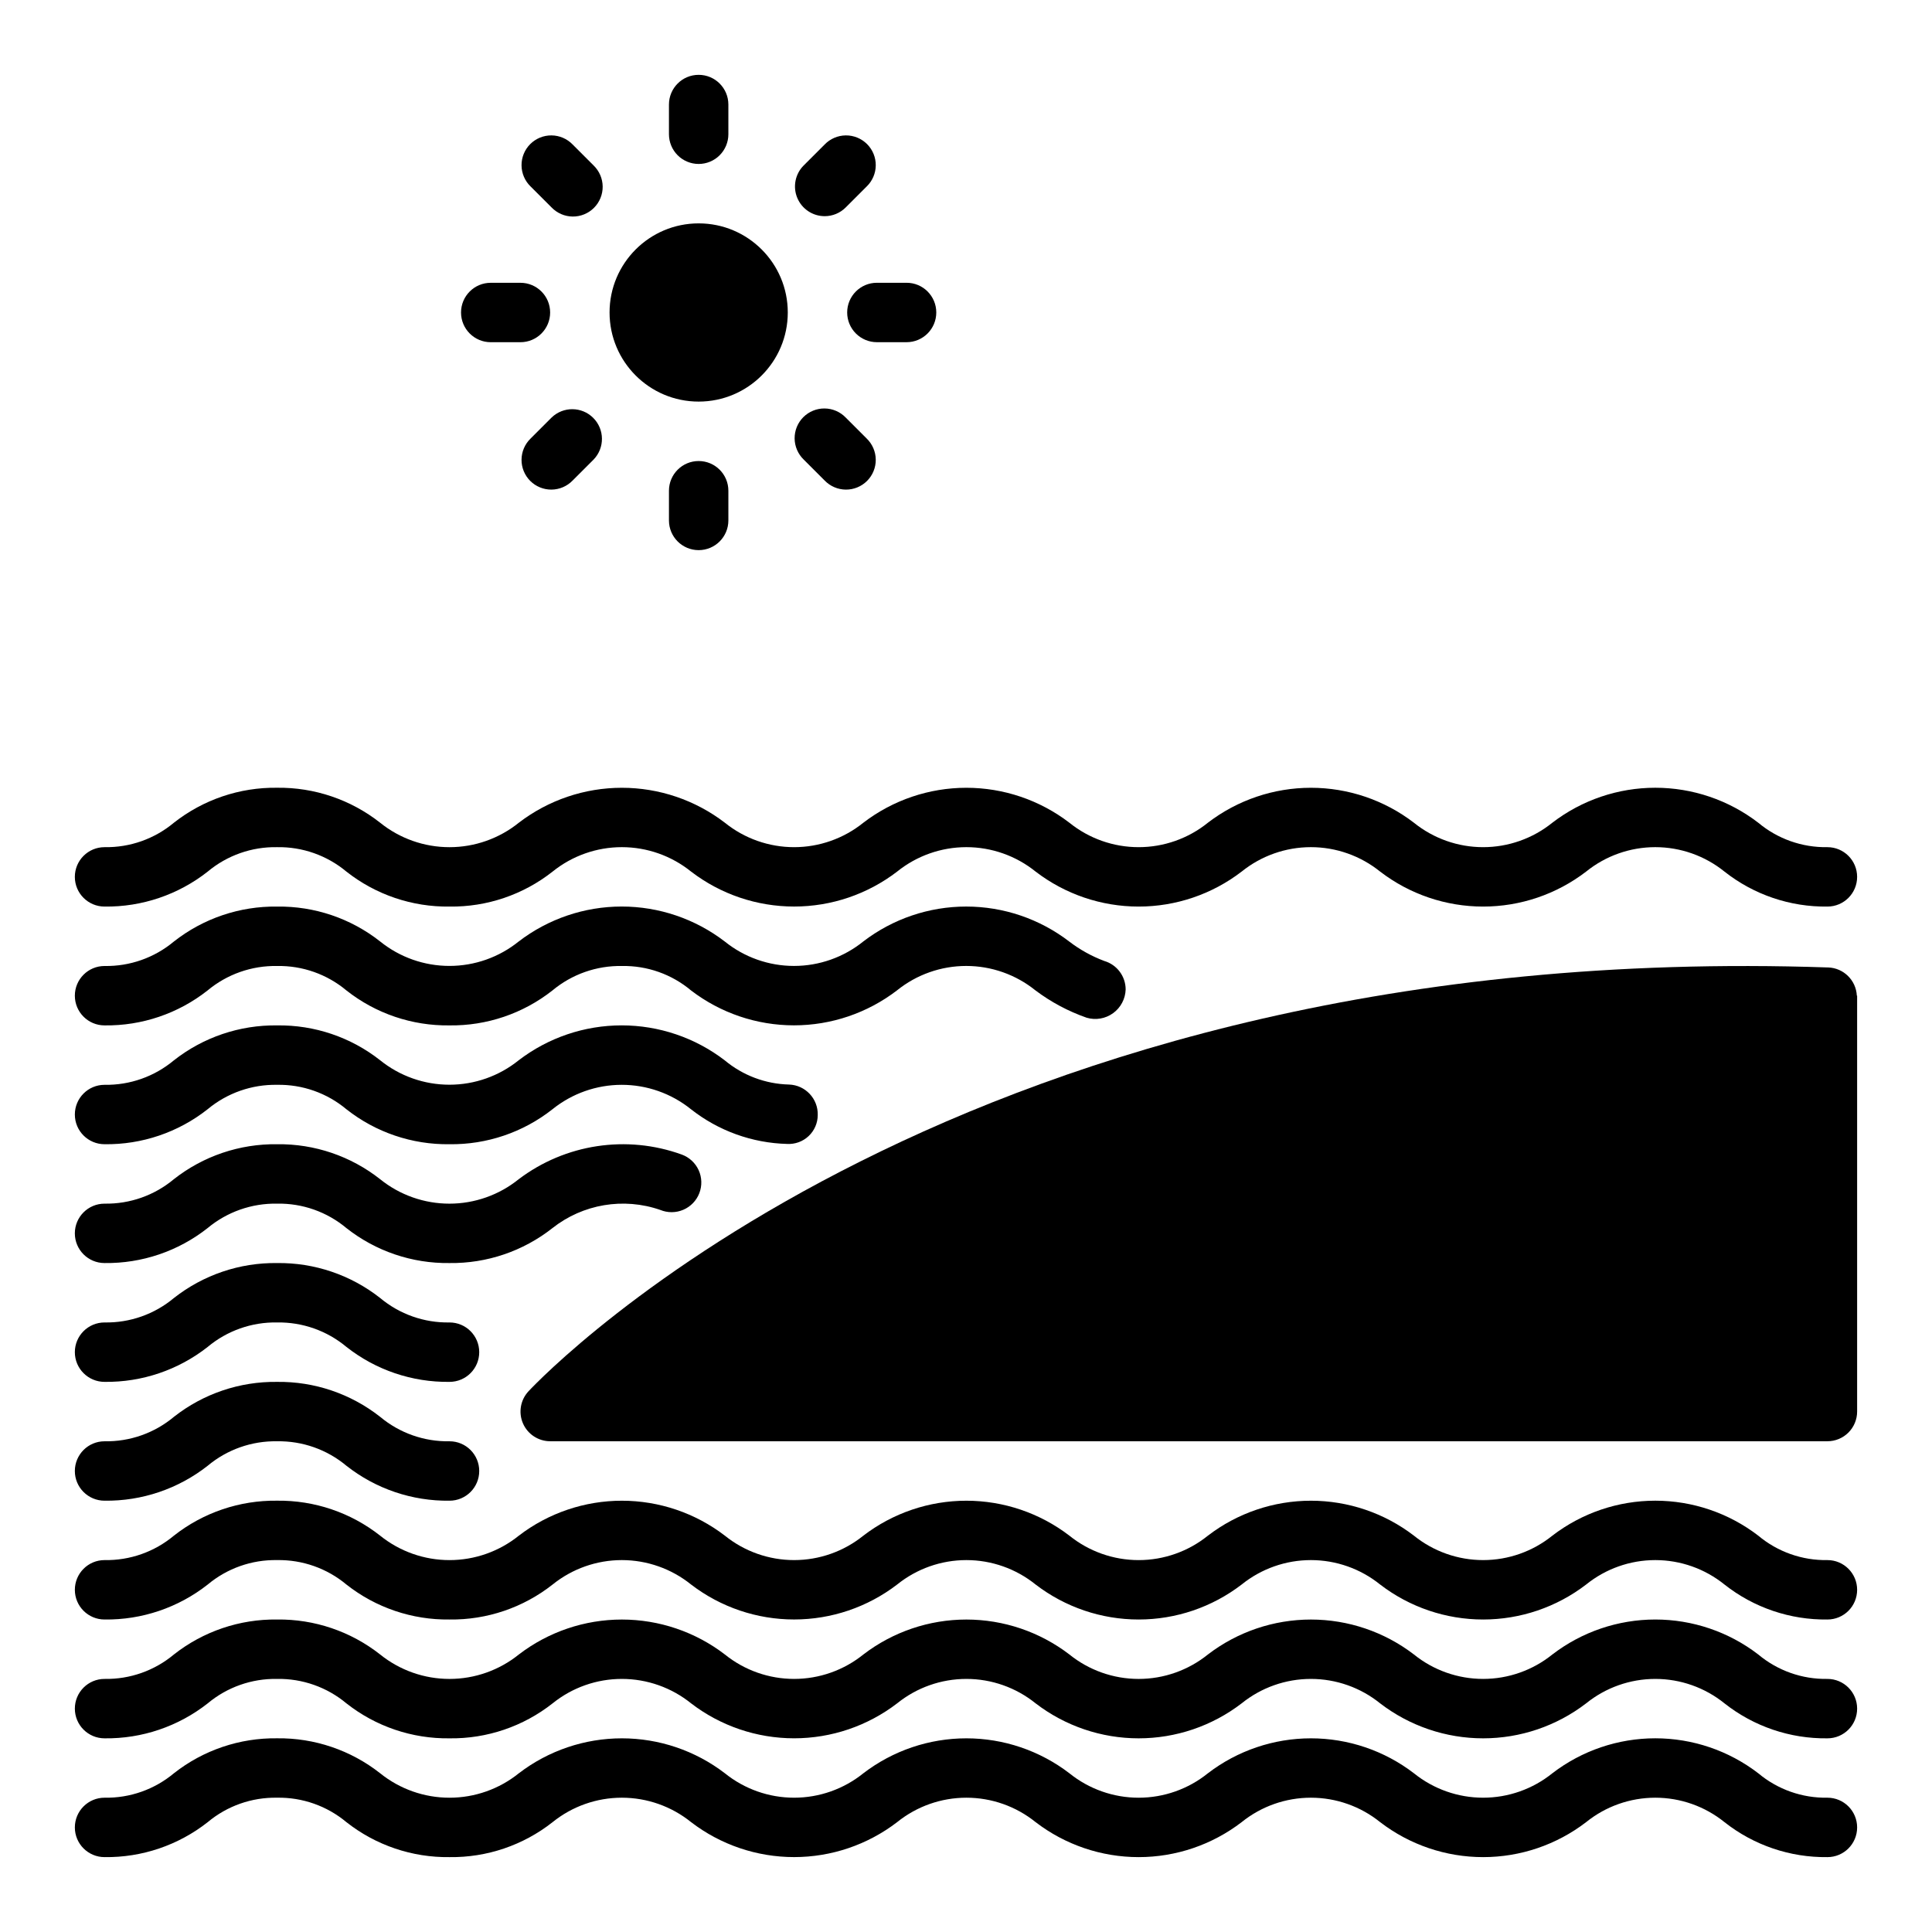 <?xml version="1.0" encoding="UTF-8"?>
<!-- The Best Svg Icon site in the world: iconSvg.co, Visit us! https://iconsvg.co -->
<svg fill="#000000" width="800px" height="800px" version="1.1" viewBox="144 144 512 512" xmlns="http://www.w3.org/2000/svg">
 <g>
  <path d="m352.77 226.81c0 13.043-10.574 23.617-23.617 23.617-13.039 0-23.613-10.574-23.613-23.617s10.574-23.613 23.613-23.613c13.043 0 23.617 10.57 23.617 23.613"/>
  <path d="m274.05 234.69h7.871c4.348 0 7.871-3.527 7.871-7.875s-3.523-7.871-7.871-7.871h-7.871c-4.348 0-7.871 3.523-7.871 7.871s3.523 7.875 7.871 7.875z"/>
  <path d="m368.51 226.81c0 2.09 0.828 4.09 2.305 5.566 1.477 1.477 3.477 2.309 5.566 2.309h7.871c4.348 0 7.871-3.527 7.871-7.875s-3.523-7.871-7.871-7.871h-7.871c-4.348 0-7.871 3.523-7.871 7.871z"/>
  <path d="m290.18 254.65-5.566 5.566c-1.52 1.469-2.383 3.484-2.402 5.594-0.02 2.113 0.812 4.141 2.305 5.637 1.496 1.492 3.523 2.32 5.637 2.305 2.109-0.02 4.125-0.887 5.594-2.402l5.566-5.566c2.981-3.09 2.938-8-0.098-11.035-3.035-3.039-7.945-3.078-11.035-0.098z"/>
  <path d="m362.55 201.29c2.09 0 4.09-0.832 5.566-2.309l5.566-5.566v0.004c1.516-1.469 2.383-3.484 2.402-5.594 0.02-2.113-0.812-4.144-2.305-5.637-1.496-1.492-3.523-2.324-5.637-2.305-2.109 0.02-4.125 0.883-5.594 2.402l-5.566 5.566c-2.25 2.25-2.922 5.637-1.703 8.578 1.219 2.941 4.086 4.859 7.269 4.859z"/>
  <path d="m321.28 274.05v7.871c0 4.348 3.523 7.871 7.871 7.871 4.348 0 7.875-3.523 7.875-7.871v-7.871c0-4.348-3.527-7.871-7.875-7.871-4.348 0-7.871 3.523-7.871 7.871z"/>
  <path d="m329.15 187.45c2.09 0 4.094-0.828 5.566-2.305 1.477-1.477 2.309-3.481 2.309-5.566v-7.871c0-4.348-3.527-7.875-7.875-7.875-4.348 0-7.871 3.527-7.871 7.875v7.871c0 2.086 0.832 4.09 2.305 5.566 1.477 1.477 3.481 2.305 5.566 2.305z"/>
  <path d="m362.55 271.35c1.469 1.516 3.484 2.383 5.594 2.402 2.113 0.016 4.141-0.812 5.637-2.305 1.492-1.496 2.324-3.523 2.305-5.637-0.02-2.109-0.887-4.125-2.402-5.594l-5.566-5.566c-1.469-1.52-3.484-2.383-5.594-2.402-2.113-0.02-4.141 0.812-5.637 2.305-1.492 1.496-2.32 3.523-2.305 5.637 0.02 2.109 0.887 4.125 2.402 5.594z"/>
  <path d="m290.18 198.98c1.469 1.52 3.484 2.387 5.594 2.406 2.113 0.016 4.141-0.812 5.637-2.309 1.492-1.492 2.32-3.519 2.305-5.633-0.02-2.113-0.887-4.129-2.402-5.594l-5.566-5.566c-1.469-1.52-3.484-2.383-5.594-2.402-2.113-0.02-4.141 0.812-5.637 2.305-1.492 1.492-2.324 3.523-2.305 5.637 0.02 2.109 0.883 4.125 2.402 5.594z"/>
  <path d="m628.29 620.41c-6.695 0.121-13.203-2.18-18.336-6.477-7.824-6.012-17.414-9.266-27.281-9.266-9.863 0-19.453 3.254-27.281 9.266-5.195 4.191-11.668 6.477-18.344 6.477s-13.152-2.285-18.348-6.477c-7.832-6.004-17.426-9.258-27.293-9.258-9.871 0-19.465 3.254-27.297 9.258-5.199 4.191-11.68 6.481-18.359 6.481s-13.156-2.289-18.355-6.481c-7.836-6.004-17.43-9.258-27.297-9.258-9.871 0-19.465 3.254-27.297 9.258-5.199 4.191-11.676 6.477-18.355 6.477-6.676 0-13.152-2.285-18.352-6.477-7.832-6.004-17.426-9.258-27.297-9.258-9.867 0-19.465 3.254-27.297 9.258-5.207 4.195-11.691 6.481-18.379 6.481s-13.176-2.285-18.383-6.481c-7.777-6.121-17.418-9.391-27.316-9.266-9.898-0.129-19.543 3.137-27.324 9.258-5.148 4.305-11.676 6.609-18.387 6.484-4.348 0-7.875 3.527-7.875 7.875 0 4.348 3.527 7.871 7.875 7.871 9.898 0.129 19.539-3.141 27.324-9.258 5.148-4.309 11.676-6.609 18.387-6.488 6.707-0.121 13.234 2.18 18.383 6.481 7.777 6.129 17.422 9.398 27.324 9.266 9.895 0.133 19.535-3.141 27.309-9.266 5.199-4.195 11.676-6.481 18.355-6.481 6.68 0 13.156 2.285 18.359 6.481 7.832 6.004 17.426 9.258 27.293 9.258 9.871 0 19.465-3.254 27.297-9.258 5.199-4.195 11.68-6.481 18.359-6.481 6.68 0 13.156 2.285 18.355 6.481 7.832 6.008 17.426 9.266 27.293 9.266 9.871 0 19.465-3.258 27.293-9.266 5.199-4.195 11.68-6.481 18.359-6.481 6.68 0 13.156 2.285 18.355 6.481 7.828 6.008 17.422 9.266 27.289 9.266s19.461-3.258 27.289-9.266c5.191-4.191 11.664-6.481 18.336-6.481 6.676 0 13.148 2.289 18.34 6.481 7.762 6.125 17.391 9.395 27.277 9.266 4.348 0 7.871-3.523 7.871-7.871 0-4.348-3.523-7.875-7.871-7.875z"/>
  <path d="m628.29 588.93c-6.695 0.121-13.203-2.18-18.336-6.477-7.824-6.008-17.414-9.266-27.281-9.266-9.863 0-19.453 3.258-27.281 9.266-5.195 4.191-11.668 6.477-18.344 6.477s-13.152-2.285-18.348-6.477c-7.832-6.004-17.426-9.258-27.293-9.258-9.871 0-19.465 3.254-27.297 9.258-5.199 4.191-11.68 6.481-18.359 6.481s-13.156-2.289-18.355-6.481c-7.836-6.004-17.43-9.258-27.297-9.258-9.871 0-19.465 3.254-27.297 9.258-5.199 4.191-11.676 6.477-18.355 6.477-6.676 0-13.152-2.285-18.352-6.477-7.832-6.004-17.426-9.258-27.297-9.258-9.867 0-19.465 3.254-27.297 9.258-5.207 4.195-11.691 6.481-18.379 6.481s-13.176-2.285-18.383-6.481c-7.777-6.121-17.418-9.391-27.316-9.266-9.898-0.129-19.543 3.137-27.324 9.258-5.148 4.305-11.676 6.609-18.387 6.484-4.348 0-7.875 3.527-7.875 7.875 0 4.348 3.527 7.871 7.875 7.871 9.898 0.129 19.539-3.141 27.324-9.258 5.148-4.305 11.676-6.609 18.387-6.488 6.707-0.117 13.234 2.18 18.383 6.481 7.777 6.129 17.422 9.398 27.324 9.266 9.895 0.133 19.535-3.141 27.309-9.266 5.199-4.195 11.676-6.481 18.355-6.481 6.68 0 13.156 2.285 18.359 6.481 7.832 6.004 17.426 9.258 27.293 9.258 9.871 0 19.465-3.254 27.297-9.258 5.199-4.195 11.68-6.481 18.359-6.481 6.68 0 13.156 2.285 18.355 6.481 7.832 6.008 17.426 9.266 27.293 9.266 9.871 0 19.465-3.258 27.293-9.266 5.199-4.195 11.68-6.481 18.359-6.481 6.68 0 13.156 2.285 18.355 6.481 7.828 6.008 17.422 9.266 27.289 9.266s19.461-3.258 27.289-9.266c5.191-4.191 11.664-6.481 18.336-6.481 6.676 0 13.148 2.289 18.34 6.481 7.762 6.125 17.391 9.395 27.277 9.266 4.348 0 7.871-3.523 7.871-7.871 0-4.348-3.523-7.875-7.871-7.875z"/>
  <path d="m628.29 557.44c-6.695 0.121-13.203-2.18-18.336-6.477-7.824-6.008-17.414-9.266-27.281-9.266-9.863 0-19.453 3.258-27.281 9.266-5.195 4.191-11.668 6.477-18.344 6.477s-13.152-2.285-18.348-6.477c-7.832-6.004-17.426-9.258-27.293-9.258-9.871 0-19.465 3.254-27.297 9.258-5.199 4.191-11.68 6.481-18.359 6.481s-13.156-2.289-18.355-6.481c-7.836-6.004-17.43-9.258-27.297-9.258-9.871 0-19.465 3.254-27.297 9.258-5.199 4.191-11.676 6.477-18.355 6.477-6.676 0-13.152-2.285-18.352-6.477-7.832-6.004-17.426-9.258-27.297-9.258-9.867 0-19.465 3.254-27.297 9.258-5.207 4.195-11.691 6.481-18.379 6.481s-13.176-2.285-18.383-6.481c-7.777-6.121-17.418-9.391-27.316-9.266-9.898-0.129-19.543 3.137-27.324 9.258-5.148 4.305-11.676 6.609-18.387 6.484-4.348 0-7.875 3.527-7.875 7.875s3.527 7.871 7.875 7.871c9.898 0.129 19.539-3.141 27.324-9.258 5.148-4.305 11.676-6.609 18.387-6.488 6.707-0.117 13.234 2.18 18.383 6.481 7.777 6.129 17.422 9.398 27.324 9.266 9.895 0.133 19.535-3.141 27.309-9.266 5.199-4.191 11.676-6.481 18.355-6.481 6.68 0 13.156 2.289 18.359 6.481 7.832 6.004 17.426 9.258 27.293 9.258 9.871 0 19.465-3.254 27.297-9.258 5.199-4.191 11.68-6.481 18.359-6.481 6.68 0 13.156 2.289 18.355 6.481 7.832 6.008 17.426 9.266 27.293 9.266 9.871 0 19.465-3.258 27.293-9.266 5.199-4.191 11.68-6.481 18.359-6.481 6.68 0 13.156 2.289 18.355 6.481 7.828 6.008 17.422 9.266 27.289 9.266s19.461-3.258 27.289-9.266c5.191-4.191 11.664-6.481 18.336-6.481 6.676 0 13.148 2.289 18.34 6.481 7.762 6.125 17.391 9.395 27.277 9.266 4.348 0 7.871-3.523 7.871-7.871s-3.523-7.875-7.871-7.875z"/>
  <path d="m171.71 541.7c9.898 0.129 19.539-3.141 27.324-9.258 5.148-4.305 11.676-6.609 18.387-6.488 6.707-0.117 13.234 2.18 18.383 6.481 7.777 6.129 17.422 9.398 27.324 9.266 4.348 0 7.871-3.523 7.871-7.871 0-4.348-3.523-7.875-7.871-7.875-6.711 0.125-13.242-2.18-18.391-6.484-7.781-6.117-17.418-9.387-27.316-9.258-9.898-0.129-19.543 3.137-27.324 9.258-5.148 4.305-11.676 6.609-18.387 6.484-4.348 0-7.875 3.527-7.875 7.875 0 4.348 3.527 7.871 7.875 7.871z"/>
  <path d="m171.71 510.21c9.898 0.129 19.539-3.141 27.324-9.258 5.148-4.305 11.676-6.609 18.387-6.488 6.707-0.117 13.234 2.18 18.383 6.481 7.777 6.129 17.422 9.398 27.324 9.266 4.348 0 7.871-3.523 7.871-7.871 0-4.348-3.523-7.875-7.871-7.875-6.711 0.125-13.242-2.18-18.391-6.484-7.781-6.117-17.418-9.383-27.316-9.258-9.898-0.129-19.543 3.141-27.324 9.258-5.148 4.305-11.676 6.609-18.387 6.484-4.348 0-7.875 3.527-7.875 7.875 0 4.348 3.527 7.871 7.875 7.871z"/>
  <path d="m171.71 478.72c9.883 0.133 19.516-3.133 27.285-9.25 5.168-4.312 11.719-6.617 18.449-6.492 6.699-0.125 13.219 2.176 18.359 6.477 7.769 6.125 17.406 9.398 27.301 9.266 9.883 0.133 19.516-3.133 27.281-9.25 8.086-6.387 18.871-8.207 28.602-4.824 1.957 0.805 4.156 0.789 6.106-0.047 1.945-0.836 3.473-2.418 4.234-4.394 0.766-1.973 0.699-4.176-0.176-6.102-0.879-1.926-2.496-3.418-4.488-4.141-14.578-5.273-30.84-2.812-43.203 6.543-5.199 4.191-11.68 6.477-18.355 6.477-6.68 0-13.156-2.285-18.359-6.477-7.766-6.129-17.406-9.402-27.301-9.273-9.918-0.137-19.582 3.137-27.379 9.273-5.141 4.293-11.66 6.59-18.355 6.473-4.348 0-7.875 3.523-7.875 7.871s3.527 7.871 7.875 7.871z"/>
  <path d="m171.71 447.23c9.883 0.133 19.516-3.133 27.285-9.25 5.168-4.312 11.719-6.617 18.449-6.492 6.699-0.125 13.219 2.176 18.359 6.477 7.769 6.129 17.406 9.398 27.301 9.266 9.883 0.133 19.516-3.133 27.281-9.25 5.195-4.195 11.672-6.484 18.348-6.492 6.68-0.008 13.156 2.269 18.359 6.453 7.289 5.742 16.238 8.977 25.516 9.211 2.102 0.113 4.156-0.637 5.688-2.082 1.531-1.441 2.402-3.449 2.414-5.555 0.125-4.344-3.289-7.969-7.629-8.102-6.246-0.16-12.25-2.426-17.043-6.43-7.832-6-17.422-9.25-27.289-9.25s-19.457 3.25-27.289 9.25c-5.199 4.191-11.68 6.477-18.355 6.477-6.68 0-13.156-2.285-18.359-6.477-7.773-6.117-17.41-9.383-27.301-9.242-9.918-0.137-19.582 3.137-27.379 9.273-5.141 4.293-11.66 6.59-18.355 6.473-4.348 0-7.875 3.523-7.875 7.871s3.527 7.871 7.875 7.871z"/>
  <path d="m171.71 415.74c9.883 0.133 19.516-3.133 27.285-9.25 5.168-4.312 11.719-6.617 18.449-6.492 6.699-0.121 13.219 2.18 18.359 6.477 7.769 6.129 17.406 9.398 27.301 9.266 9.883 0.133 19.516-3.133 27.281-9.25 5.172-4.312 11.723-6.617 18.453-6.492 6.672-0.117 13.16 2.176 18.273 6.461 7.832 6.008 17.43 9.266 27.301 9.266 9.875 0 19.473-3.258 27.305-9.266 5.195-4.188 11.668-6.473 18.344-6.473 6.672 0 13.145 2.285 18.34 6.473 4.125 3.102 8.707 5.547 13.582 7.25 2.394 0.703 4.981 0.258 7.004-1.211 2.019-1.465 3.246-3.785 3.324-6.281-0.004-3.496-2.312-6.57-5.668-7.551-3.34-1.254-6.477-2.996-9.305-5.164-7.828-6.004-17.418-9.258-27.281-9.258-9.867 0-19.453 3.254-27.281 9.258-5.199 4.195-11.68 6.481-18.359 6.481-6.68 0-13.156-2.285-18.355-6.481-7.836-6.004-17.43-9.262-27.301-9.262-9.871 0-19.465 3.258-27.301 9.262-5.199 4.191-11.68 6.477-18.355 6.477-6.68 0-13.156-2.285-18.359-6.477-7.769-6.121-17.41-9.387-27.301-9.25-9.918-0.137-19.582 3.137-27.379 9.273-5.141 4.293-11.66 6.59-18.355 6.473-4.348 0-7.875 3.523-7.875 7.871s3.527 7.871 7.875 7.871z"/>
  <path d="m171.71 384.25c9.898 0.129 19.539-3.137 27.324-9.258 5.148-4.305 11.676-6.609 18.387-6.484 6.707-0.121 13.234 2.18 18.383 6.477 7.777 6.129 17.422 9.398 27.324 9.266 9.895 0.133 19.535-3.137 27.309-9.266 5.199-4.191 11.676-6.481 18.355-6.481 6.68 0 13.156 2.289 18.359 6.481 7.832 6.004 17.426 9.258 27.293 9.258 9.871 0 19.465-3.254 27.297-9.258 5.199-4.191 11.68-6.481 18.359-6.481 6.68 0 13.156 2.289 18.355 6.481 7.832 6.008 17.426 9.266 27.293 9.266 9.871 0 19.465-3.258 27.293-9.266 5.199-4.191 11.68-6.481 18.359-6.481 6.68 0 13.156 2.289 18.355 6.481 7.828 6.008 17.422 9.266 27.289 9.266s19.461-3.258 27.289-9.266c5.191-4.191 11.664-6.481 18.336-6.481 6.676 0 13.148 2.289 18.34 6.481 7.762 6.125 17.391 9.395 27.277 9.266 4.348 0 7.871-3.523 7.871-7.871 0-4.348-3.523-7.871-7.871-7.871-6.695 0.117-13.203-2.184-18.336-6.481-7.824-6.008-17.414-9.266-27.281-9.266-9.863 0-19.453 3.258-27.281 9.266-5.195 4.191-11.668 6.481-18.344 6.481s-13.152-2.289-18.348-6.481c-7.832-6.004-17.426-9.258-27.293-9.258-9.871 0-19.465 3.254-27.297 9.258-5.199 4.195-11.68 6.481-18.359 6.481s-13.156-2.285-18.355-6.481c-7.836-6.004-17.43-9.258-27.297-9.258-9.871 0-19.465 3.254-27.297 9.258-5.199 4.191-11.676 6.481-18.355 6.481-6.676 0-13.152-2.289-18.352-6.481-7.832-6.004-17.426-9.258-27.297-9.258-9.867 0-19.465 3.254-27.297 9.258-5.207 4.195-11.691 6.484-18.379 6.484s-13.176-2.289-18.383-6.484c-7.777-6.121-17.418-9.391-27.316-9.266-9.898-0.129-19.543 3.141-27.324 9.258-5.148 4.305-11.676 6.609-18.387 6.488-4.348 0-7.875 3.523-7.875 7.871 0 4.348 3.527 7.871 7.875 7.871z"/>
  <path d="m628.52 400.39c-229.23-7.871-339.91 107.45-344.48 112.33v0.004c-2.125 2.289-2.691 5.621-1.449 8.488 1.246 2.867 4.07 4.727 7.195 4.734h338.5c2.086 0 4.09-0.828 5.566-2.305 1.473-1.477 2.305-3.477 2.305-5.566v-110.21h-0.078c-0.203-4.074-3.484-7.32-7.559-7.481z"/>
 </g>
</svg>